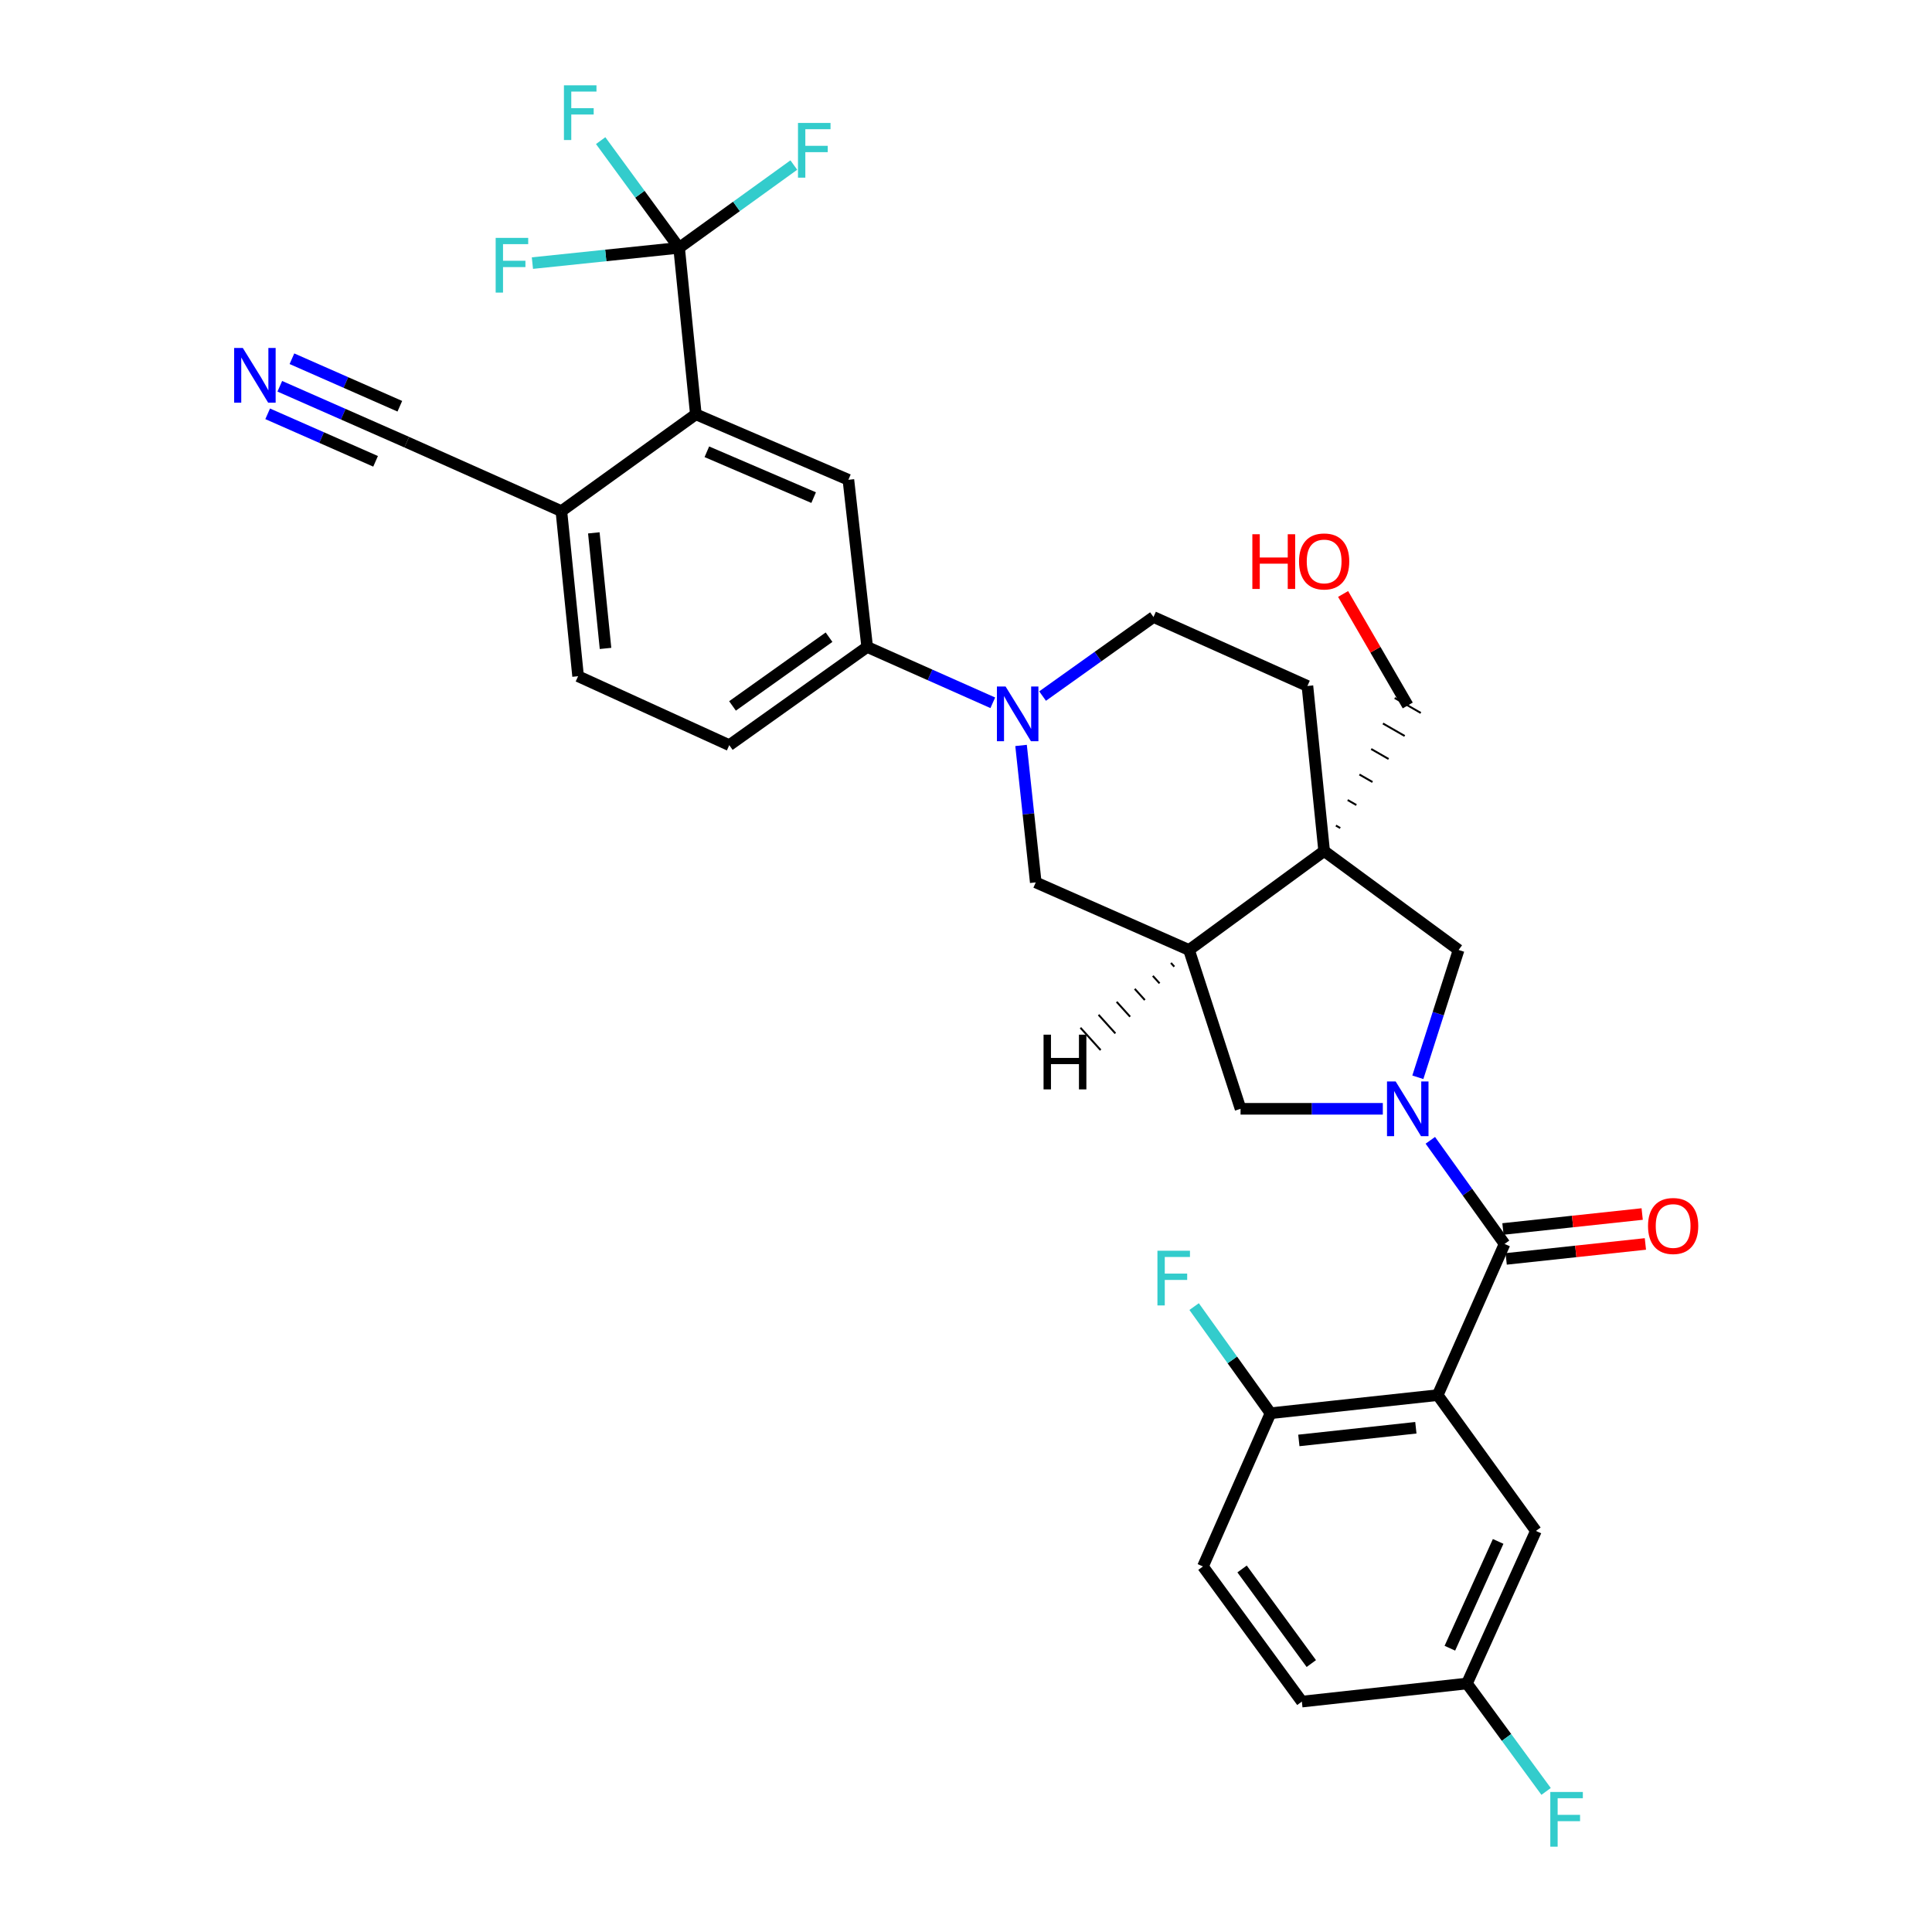 <?xml version='1.0' encoding='iso-8859-1'?>
<svg version='1.1' baseProfile='full'
              xmlns='http://www.w3.org/2000/svg'
                      xmlns:rdkit='http://www.rdkit.org/xml'
                      xmlns:xlink='http://www.w3.org/1999/xlink'
                  xml:space='preserve'
width='1000px' height='1000px' viewBox='0 0 1000 1000'>
<!-- END OF HEADER -->
<rect style='opacity:1.0;fill:#FFFFFF;stroke:none' width='1000' height='1000' x='0' y='0'> </rect>
<path class='bond-0' d='M 740.336,590.228 L 759.549,617.045' style='fill:none;fill-rule:evenodd;stroke:#0000FF;stroke-width:6px;stroke-linecap:butt;stroke-linejoin:miter;stroke-opacity:1' />
<path class='bond-0' d='M 759.549,617.045 L 778.761,643.861' style='fill:none;fill-rule:evenodd;stroke:#000000;stroke-width:6px;stroke-linecap:butt;stroke-linejoin:miter;stroke-opacity:1' />
<path class='bond-7' d='M 733.875,557.598 L 744.424,524.65' style='fill:none;fill-rule:evenodd;stroke:#0000FF;stroke-width:6px;stroke-linecap:butt;stroke-linejoin:miter;stroke-opacity:1' />
<path class='bond-7' d='M 744.424,524.65 L 754.973,491.701' style='fill:none;fill-rule:evenodd;stroke:#000000;stroke-width:6px;stroke-linecap:butt;stroke-linejoin:miter;stroke-opacity:1' />
<path class='bond-8' d='M 715.746,573.917 L 678.927,573.917' style='fill:none;fill-rule:evenodd;stroke:#0000FF;stroke-width:6px;stroke-linecap:butt;stroke-linejoin:miter;stroke-opacity:1' />
<path class='bond-8' d='M 678.927,573.917 L 642.108,573.917' style='fill:none;fill-rule:evenodd;stroke:#000000;stroke-width:6px;stroke-linecap:butt;stroke-linejoin:miter;stroke-opacity:1' />
<path class='bond-1' d='M 778.761,643.861 L 744.148,722.113' style='fill:none;fill-rule:evenodd;stroke:#000000;stroke-width:6px;stroke-linecap:butt;stroke-linejoin:miter;stroke-opacity:1' />
<path class='bond-18' d='M 779.593,651.605 L 815.622,647.735' style='fill:none;fill-rule:evenodd;stroke:#000000;stroke-width:6px;stroke-linecap:butt;stroke-linejoin:miter;stroke-opacity:1' />
<path class='bond-18' d='M 815.622,647.735 L 851.651,643.865' style='fill:none;fill-rule:evenodd;stroke:#FF0000;stroke-width:6px;stroke-linecap:butt;stroke-linejoin:miter;stroke-opacity:1' />
<path class='bond-18' d='M 777.93,636.118 L 813.958,632.248' style='fill:none;fill-rule:evenodd;stroke:#000000;stroke-width:6px;stroke-linecap:butt;stroke-linejoin:miter;stroke-opacity:1' />
<path class='bond-18' d='M 813.958,632.248 L 849.987,628.378' style='fill:none;fill-rule:evenodd;stroke:#FF0000;stroke-width:6px;stroke-linecap:butt;stroke-linejoin:miter;stroke-opacity:1' />
<path class='bond-13' d='M 744.148,722.113 L 657.623,731.485' style='fill:none;fill-rule:evenodd;stroke:#000000;stroke-width:6px;stroke-linecap:butt;stroke-linejoin:miter;stroke-opacity:1' />
<path class='bond-13' d='M 732.847,739.005 L 672.279,745.565' style='fill:none;fill-rule:evenodd;stroke:#000000;stroke-width:6px;stroke-linecap:butt;stroke-linejoin:miter;stroke-opacity:1' />
<path class='bond-16' d='M 744.148,722.113 L 794.986,792.404' style='fill:none;fill-rule:evenodd;stroke:#000000;stroke-width:6px;stroke-linecap:butt;stroke-linejoin:miter;stroke-opacity:1' />
<path class='bond-2' d='M 685.375,440.508 L 754.973,491.701' style='fill:none;fill-rule:evenodd;stroke:#000000;stroke-width:6px;stroke-linecap:butt;stroke-linejoin:miter;stroke-opacity:1' />
<path class='bond-17' d='M 685.375,440.508 L 676.721,355.057' style='fill:none;fill-rule:evenodd;stroke:#000000;stroke-width:6px;stroke-linecap:butt;stroke-linejoin:miter;stroke-opacity:1' />
<path class='bond-27' d='M 693.713,428.594 L 691.462,427.302' style='fill:none;fill-rule:evenodd;stroke:#000000;stroke-width:1.0px;stroke-linecap:butt;stroke-linejoin:miter;stroke-opacity:1' />
<path class='bond-27' d='M 702.051,416.681 L 697.549,414.095' style='fill:none;fill-rule:evenodd;stroke:#000000;stroke-width:1.0px;stroke-linecap:butt;stroke-linejoin:miter;stroke-opacity:1' />
<path class='bond-27' d='M 710.389,404.767 L 703.635,400.888' style='fill:none;fill-rule:evenodd;stroke:#000000;stroke-width:1.0px;stroke-linecap:butt;stroke-linejoin:miter;stroke-opacity:1' />
<path class='bond-27' d='M 718.727,392.853 L 709.722,387.682' style='fill:none;fill-rule:evenodd;stroke:#000000;stroke-width:1.0px;stroke-linecap:butt;stroke-linejoin:miter;stroke-opacity:1' />
<path class='bond-27' d='M 727.065,380.939 L 715.809,374.475' style='fill:none;fill-rule:evenodd;stroke:#000000;stroke-width:1.0px;stroke-linecap:butt;stroke-linejoin:miter;stroke-opacity:1' />
<path class='bond-27' d='M 735.404,369.025 L 721.896,361.268' style='fill:none;fill-rule:evenodd;stroke:#000000;stroke-width:1.0px;stroke-linecap:butt;stroke-linejoin:miter;stroke-opacity:1' />
<path class='bond-32' d='M 685.375,440.508 L 615.439,491.701' style='fill:none;fill-rule:evenodd;stroke:#000000;stroke-width:6px;stroke-linecap:butt;stroke-linejoin:miter;stroke-opacity:1' />
<path class='bond-3' d='M 528.497,385.836 L 532.301,421.28' style='fill:none;fill-rule:evenodd;stroke:#0000FF;stroke-width:6px;stroke-linecap:butt;stroke-linejoin:miter;stroke-opacity:1' />
<path class='bond-3' d='M 532.301,421.28 L 536.105,456.725' style='fill:none;fill-rule:evenodd;stroke:#000000;stroke-width:6px;stroke-linecap:butt;stroke-linejoin:miter;stroke-opacity:1' />
<path class='bond-10' d='M 513.871,363.762 L 481.362,349.315' style='fill:none;fill-rule:evenodd;stroke:#0000FF;stroke-width:6px;stroke-linecap:butt;stroke-linejoin:miter;stroke-opacity:1' />
<path class='bond-10' d='M 481.362,349.315 L 448.853,334.869' style='fill:none;fill-rule:evenodd;stroke:#000000;stroke-width:6px;stroke-linecap:butt;stroke-linejoin:miter;stroke-opacity:1' />
<path class='bond-33' d='M 539.64,360.286 L 568.341,339.824' style='fill:none;fill-rule:evenodd;stroke:#0000FF;stroke-width:6px;stroke-linecap:butt;stroke-linejoin:miter;stroke-opacity:1' />
<path class='bond-33' d='M 568.341,339.824 L 597.042,319.362' style='fill:none;fill-rule:evenodd;stroke:#000000;stroke-width:6px;stroke-linecap:butt;stroke-linejoin:miter;stroke-opacity:1' />
<path class='bond-4' d='M 351.504,128.271 L 360.166,214.44' style='fill:none;fill-rule:evenodd;stroke:#000000;stroke-width:6px;stroke-linecap:butt;stroke-linejoin:miter;stroke-opacity:1' />
<path class='bond-22' d='M 351.504,128.271 L 313.539,132.227' style='fill:none;fill-rule:evenodd;stroke:#000000;stroke-width:6px;stroke-linecap:butt;stroke-linejoin:miter;stroke-opacity:1' />
<path class='bond-22' d='M 313.539,132.227 L 275.574,136.183' style='fill:none;fill-rule:evenodd;stroke:#33CCCC;stroke-width:6px;stroke-linecap:butt;stroke-linejoin:miter;stroke-opacity:1' />
<path class='bond-23' d='M 351.504,128.271 L 381.192,106.849' style='fill:none;fill-rule:evenodd;stroke:#000000;stroke-width:6px;stroke-linecap:butt;stroke-linejoin:miter;stroke-opacity:1' />
<path class='bond-23' d='M 381.192,106.849 L 410.881,85.427' style='fill:none;fill-rule:evenodd;stroke:#33CCCC;stroke-width:6px;stroke-linecap:butt;stroke-linejoin:miter;stroke-opacity:1' />
<path class='bond-24' d='M 351.504,128.271 L 331.201,100.527' style='fill:none;fill-rule:evenodd;stroke:#000000;stroke-width:6px;stroke-linecap:butt;stroke-linejoin:miter;stroke-opacity:1' />
<path class='bond-24' d='M 331.201,100.527 L 310.898,72.784' style='fill:none;fill-rule:evenodd;stroke:#33CCCC;stroke-width:6px;stroke-linecap:butt;stroke-linejoin:miter;stroke-opacity:1' />
<path class='bond-5' d='M 615.439,491.701 L 642.108,573.917' style='fill:none;fill-rule:evenodd;stroke:#000000;stroke-width:6px;stroke-linecap:butt;stroke-linejoin:miter;stroke-opacity:1' />
<path class='bond-11' d='M 615.439,491.701 L 536.105,456.725' style='fill:none;fill-rule:evenodd;stroke:#000000;stroke-width:6px;stroke-linecap:butt;stroke-linejoin:miter;stroke-opacity:1' />
<path class='bond-36' d='M 606.073,498.412 L 607.813,500.338' style='fill:none;fill-rule:evenodd;stroke:#000000;stroke-width:1.0px;stroke-linecap:butt;stroke-linejoin:miter;stroke-opacity:1' />
<path class='bond-36' d='M 596.708,505.122 L 600.188,508.975' style='fill:none;fill-rule:evenodd;stroke:#000000;stroke-width:1.0px;stroke-linecap:butt;stroke-linejoin:miter;stroke-opacity:1' />
<path class='bond-36' d='M 587.342,511.832 L 592.563,517.612' style='fill:none;fill-rule:evenodd;stroke:#000000;stroke-width:1.0px;stroke-linecap:butt;stroke-linejoin:miter;stroke-opacity:1' />
<path class='bond-36' d='M 577.977,518.543 L 584.937,526.248' style='fill:none;fill-rule:evenodd;stroke:#000000;stroke-width:1.0px;stroke-linecap:butt;stroke-linejoin:miter;stroke-opacity:1' />
<path class='bond-36' d='M 568.612,525.253 L 577.312,534.885' style='fill:none;fill-rule:evenodd;stroke:#000000;stroke-width:1.0px;stroke-linecap:butt;stroke-linejoin:miter;stroke-opacity:1' />
<path class='bond-36' d='M 559.246,531.963 L 569.687,543.522' style='fill:none;fill-rule:evenodd;stroke:#000000;stroke-width:1.0px;stroke-linecap:butt;stroke-linejoin:miter;stroke-opacity:1' />
<path class='bond-6' d='M 360.166,214.44 L 439.127,248.335' style='fill:none;fill-rule:evenodd;stroke:#000000;stroke-width:6px;stroke-linecap:butt;stroke-linejoin:miter;stroke-opacity:1' />
<path class='bond-6' d='M 365.866,233.838 L 421.139,257.564' style='fill:none;fill-rule:evenodd;stroke:#000000;stroke-width:6px;stroke-linecap:butt;stroke-linejoin:miter;stroke-opacity:1' />
<path class='bond-35' d='M 360.166,214.44 L 290.567,264.56' style='fill:none;fill-rule:evenodd;stroke:#000000;stroke-width:6px;stroke-linecap:butt;stroke-linejoin:miter;stroke-opacity:1' />
<path class='bond-9' d='M 439.127,248.335 L 448.853,334.869' style='fill:none;fill-rule:evenodd;stroke:#000000;stroke-width:6px;stroke-linecap:butt;stroke-linejoin:miter;stroke-opacity:1' />
<path class='bond-20' d='M 448.853,334.869 L 377.472,385.698' style='fill:none;fill-rule:evenodd;stroke:#000000;stroke-width:6px;stroke-linecap:butt;stroke-linejoin:miter;stroke-opacity:1' />
<path class='bond-20' d='M 429.111,329.805 L 379.145,365.386' style='fill:none;fill-rule:evenodd;stroke:#000000;stroke-width:6px;stroke-linecap:butt;stroke-linejoin:miter;stroke-opacity:1' />
<path class='bond-12' d='M 144.821,199.935 L 177.677,214.4' style='fill:none;fill-rule:evenodd;stroke:#0000FF;stroke-width:6px;stroke-linecap:butt;stroke-linejoin:miter;stroke-opacity:1' />
<path class='bond-12' d='M 177.677,214.4 L 210.532,228.866' style='fill:none;fill-rule:evenodd;stroke:#000000;stroke-width:6px;stroke-linecap:butt;stroke-linejoin:miter;stroke-opacity:1' />
<path class='bond-12' d='M 138.545,214.19 L 166.472,226.486' style='fill:none;fill-rule:evenodd;stroke:#0000FF;stroke-width:6px;stroke-linecap:butt;stroke-linejoin:miter;stroke-opacity:1' />
<path class='bond-12' d='M 166.472,226.486 L 194.399,238.781' style='fill:none;fill-rule:evenodd;stroke:#000000;stroke-width:6px;stroke-linecap:butt;stroke-linejoin:miter;stroke-opacity:1' />
<path class='bond-12' d='M 151.098,185.679 L 179.025,197.975' style='fill:none;fill-rule:evenodd;stroke:#0000FF;stroke-width:6px;stroke-linecap:butt;stroke-linejoin:miter;stroke-opacity:1' />
<path class='bond-12' d='M 179.025,197.975 L 206.952,210.27' style='fill:none;fill-rule:evenodd;stroke:#000000;stroke-width:6px;stroke-linecap:butt;stroke-linejoin:miter;stroke-opacity:1' />
<path class='bond-25' d='M 657.623,731.485 L 622.647,810.801' style='fill:none;fill-rule:evenodd;stroke:#000000;stroke-width:6px;stroke-linecap:butt;stroke-linejoin:miter;stroke-opacity:1' />
<path class='bond-28' d='M 657.623,731.485 L 637.849,703.886' style='fill:none;fill-rule:evenodd;stroke:#000000;stroke-width:6px;stroke-linecap:butt;stroke-linejoin:miter;stroke-opacity:1' />
<path class='bond-28' d='M 637.849,703.886 L 618.075,676.286' style='fill:none;fill-rule:evenodd;stroke:#33CCCC;stroke-width:6px;stroke-linecap:butt;stroke-linejoin:miter;stroke-opacity:1' />
<path class='bond-14' d='M 210.532,228.866 L 290.567,264.56' style='fill:none;fill-rule:evenodd;stroke:#000000;stroke-width:6px;stroke-linecap:butt;stroke-linejoin:miter;stroke-opacity:1' />
<path class='bond-15' d='M 290.567,264.56 L 299.22,350.012' style='fill:none;fill-rule:evenodd;stroke:#000000;stroke-width:6px;stroke-linecap:butt;stroke-linejoin:miter;stroke-opacity:1' />
<path class='bond-15' d='M 307.362,275.809 L 313.419,335.625' style='fill:none;fill-rule:evenodd;stroke:#000000;stroke-width:6px;stroke-linecap:butt;stroke-linejoin:miter;stroke-opacity:1' />
<path class='bond-26' d='M 794.986,792.404 L 759.291,871.375' style='fill:none;fill-rule:evenodd;stroke:#000000;stroke-width:6px;stroke-linecap:butt;stroke-linejoin:miter;stroke-opacity:1' />
<path class='bond-26' d='M 775.439,797.834 L 750.452,853.114' style='fill:none;fill-rule:evenodd;stroke:#000000;stroke-width:6px;stroke-linecap:butt;stroke-linejoin:miter;stroke-opacity:1' />
<path class='bond-19' d='M 676.721,355.057 L 597.042,319.362' style='fill:none;fill-rule:evenodd;stroke:#000000;stroke-width:6px;stroke-linecap:butt;stroke-linejoin:miter;stroke-opacity:1' />
<path class='bond-21' d='M 377.472,385.698 L 299.22,350.012' style='fill:none;fill-rule:evenodd;stroke:#000000;stroke-width:6px;stroke-linecap:butt;stroke-linejoin:miter;stroke-opacity:1' />
<path class='bond-34' d='M 622.647,810.801 L 673.84,880.746' style='fill:none;fill-rule:evenodd;stroke:#000000;stroke-width:6px;stroke-linecap:butt;stroke-linejoin:miter;stroke-opacity:1' />
<path class='bond-34' d='M 642.895,812.094 L 678.73,861.055' style='fill:none;fill-rule:evenodd;stroke:#000000;stroke-width:6px;stroke-linecap:butt;stroke-linejoin:miter;stroke-opacity:1' />
<path class='bond-29' d='M 759.291,871.375 L 673.84,880.746' style='fill:none;fill-rule:evenodd;stroke:#000000;stroke-width:6px;stroke-linecap:butt;stroke-linejoin:miter;stroke-opacity:1' />
<path class='bond-30' d='M 759.291,871.375 L 779.774,899.302' style='fill:none;fill-rule:evenodd;stroke:#000000;stroke-width:6px;stroke-linecap:butt;stroke-linejoin:miter;stroke-opacity:1' />
<path class='bond-30' d='M 779.774,899.302 L 800.257,927.23' style='fill:none;fill-rule:evenodd;stroke:#33CCCC;stroke-width:6px;stroke-linecap:butt;stroke-linejoin:miter;stroke-opacity:1' />
<path class='bond-31' d='M 728.65,365.147 L 711.917,336.292' style='fill:none;fill-rule:evenodd;stroke:#000000;stroke-width:6px;stroke-linecap:butt;stroke-linejoin:miter;stroke-opacity:1' />
<path class='bond-31' d='M 711.917,336.292 L 695.185,307.437' style='fill:none;fill-rule:evenodd;stroke:#FF0000;stroke-width:6px;stroke-linecap:butt;stroke-linejoin:miter;stroke-opacity:1' />
<path  class='atom-0' d='M 722.39 559.757
L 731.67 574.757
Q 732.59 576.237, 734.07 578.917
Q 735.55 581.597, 735.63 581.757
L 735.63 559.757
L 739.39 559.757
L 739.39 588.077
L 735.51 588.077
L 725.55 571.677
Q 724.39 569.757, 723.15 567.557
Q 721.95 565.357, 721.59 564.677
L 721.59 588.077
L 717.91 588.077
L 717.91 559.757
L 722.39 559.757
' fill='#0000FF'/>
<path  class='atom-4' d='M 520.482 355.322
L 529.762 370.322
Q 530.682 371.802, 532.162 374.482
Q 533.642 377.162, 533.722 377.322
L 533.722 355.322
L 537.482 355.322
L 537.482 383.642
L 533.602 383.642
L 523.642 367.242
Q 522.482 365.322, 521.242 363.122
Q 520.042 360.922, 519.682 360.242
L 519.682 383.642
L 516.002 383.642
L 516.002 355.322
L 520.482 355.322
' fill='#0000FF'/>
<path  class='atom-13' d='M 125.674 180.101
L 134.954 195.101
Q 135.874 196.581, 137.354 199.261
Q 138.834 201.941, 138.914 202.101
L 138.914 180.101
L 142.674 180.101
L 142.674 208.421
L 138.794 208.421
L 128.834 192.021
Q 127.674 190.101, 126.434 187.901
Q 125.234 185.701, 124.874 185.021
L 124.874 208.421
L 121.194 208.421
L 121.194 180.101
L 125.674 180.101
' fill='#0000FF'/>
<path  class='atom-19' d='M 853.013 634.57
Q 853.013 627.77, 856.373 623.97
Q 859.733 620.17, 866.013 620.17
Q 872.293 620.17, 875.653 623.97
Q 879.013 627.77, 879.013 634.57
Q 879.013 641.45, 875.613 645.37
Q 872.213 649.25, 866.013 649.25
Q 859.773 649.25, 856.373 645.37
Q 853.013 641.49, 853.013 634.57
M 866.013 646.05
Q 870.333 646.05, 872.653 643.17
Q 875.013 640.25, 875.013 634.57
Q 875.013 629.01, 872.653 626.21
Q 870.333 623.37, 866.013 623.37
Q 861.693 623.37, 859.333 626.17
Q 857.013 628.97, 857.013 634.57
Q 857.013 640.29, 859.333 643.17
Q 861.693 646.05, 866.013 646.05
' fill='#FF0000'/>
<path  class='atom-23' d='M 256.559 123.127
L 273.399 123.127
L 273.399 126.367
L 260.359 126.367
L 260.359 134.967
L 271.959 134.967
L 271.959 138.247
L 260.359 138.247
L 260.359 151.447
L 256.559 151.447
L 256.559 123.127
' fill='#33CCCC'/>
<path  class='atom-24' d='M 413.037 63.636
L 429.877 63.636
L 429.877 66.876
L 416.837 66.876
L 416.837 75.476
L 428.437 75.476
L 428.437 78.756
L 416.837 78.756
L 416.837 91.956
L 413.037 91.956
L 413.037 63.636
' fill='#33CCCC'/>
<path  class='atom-25' d='M 291.891 44.157
L 308.731 44.157
L 308.731 47.397
L 295.691 47.397
L 295.691 55.997
L 307.291 55.997
L 307.291 59.277
L 295.691 59.277
L 295.691 72.477
L 291.891 72.477
L 291.891 44.157
' fill='#33CCCC'/>
<path  class='atom-29' d='M 599.083 647.372
L 615.923 647.372
L 615.923 650.612
L 602.883 650.612
L 602.883 659.212
L 614.483 659.212
L 614.483 662.492
L 602.883 662.492
L 602.883 675.692
L 599.083 675.692
L 599.083 647.372
' fill='#33CCCC'/>
<path  class='atom-31' d='M 802.436 927.523
L 819.276 927.523
L 819.276 930.763
L 806.236 930.763
L 806.236 939.363
L 817.836 939.363
L 817.836 942.643
L 806.236 942.643
L 806.236 955.843
L 802.436 955.843
L 802.436 927.523
' fill='#33CCCC'/>
<path  class='atom-32' d='M 648.215 276.52
L 652.055 276.52
L 652.055 288.56
L 666.535 288.56
L 666.535 276.52
L 670.375 276.52
L 670.375 304.84
L 666.535 304.84
L 666.535 291.76
L 652.055 291.76
L 652.055 304.84
L 648.215 304.84
L 648.215 276.52
' fill='#FF0000'/>
<path  class='atom-32' d='M 672.375 290.6
Q 672.375 283.8, 675.735 280
Q 679.095 276.2, 685.375 276.2
Q 691.655 276.2, 695.015 280
Q 698.375 283.8, 698.375 290.6
Q 698.375 297.48, 694.975 301.4
Q 691.575 305.28, 685.375 305.28
Q 679.135 305.28, 675.735 301.4
Q 672.375 297.52, 672.375 290.6
M 685.375 302.08
Q 689.695 302.08, 692.015 299.2
Q 694.375 296.28, 694.375 290.6
Q 694.375 285.04, 692.015 282.24
Q 689.695 279.4, 685.375 279.4
Q 681.055 279.4, 678.695 282.2
Q 676.375 285, 676.375 290.6
Q 676.375 296.32, 678.695 299.2
Q 681.055 302.08, 685.375 302.08
' fill='#FF0000'/>
<path  class='atom-33' d='M 540.143 535.545
L 543.983 535.545
L 543.983 547.585
L 558.463 547.585
L 558.463 535.545
L 562.303 535.545
L 562.303 563.865
L 558.463 563.865
L 558.463 550.785
L 543.983 550.785
L 543.983 563.865
L 540.143 563.865
L 540.143 535.545
' fill='#000000'/>
</svg>
